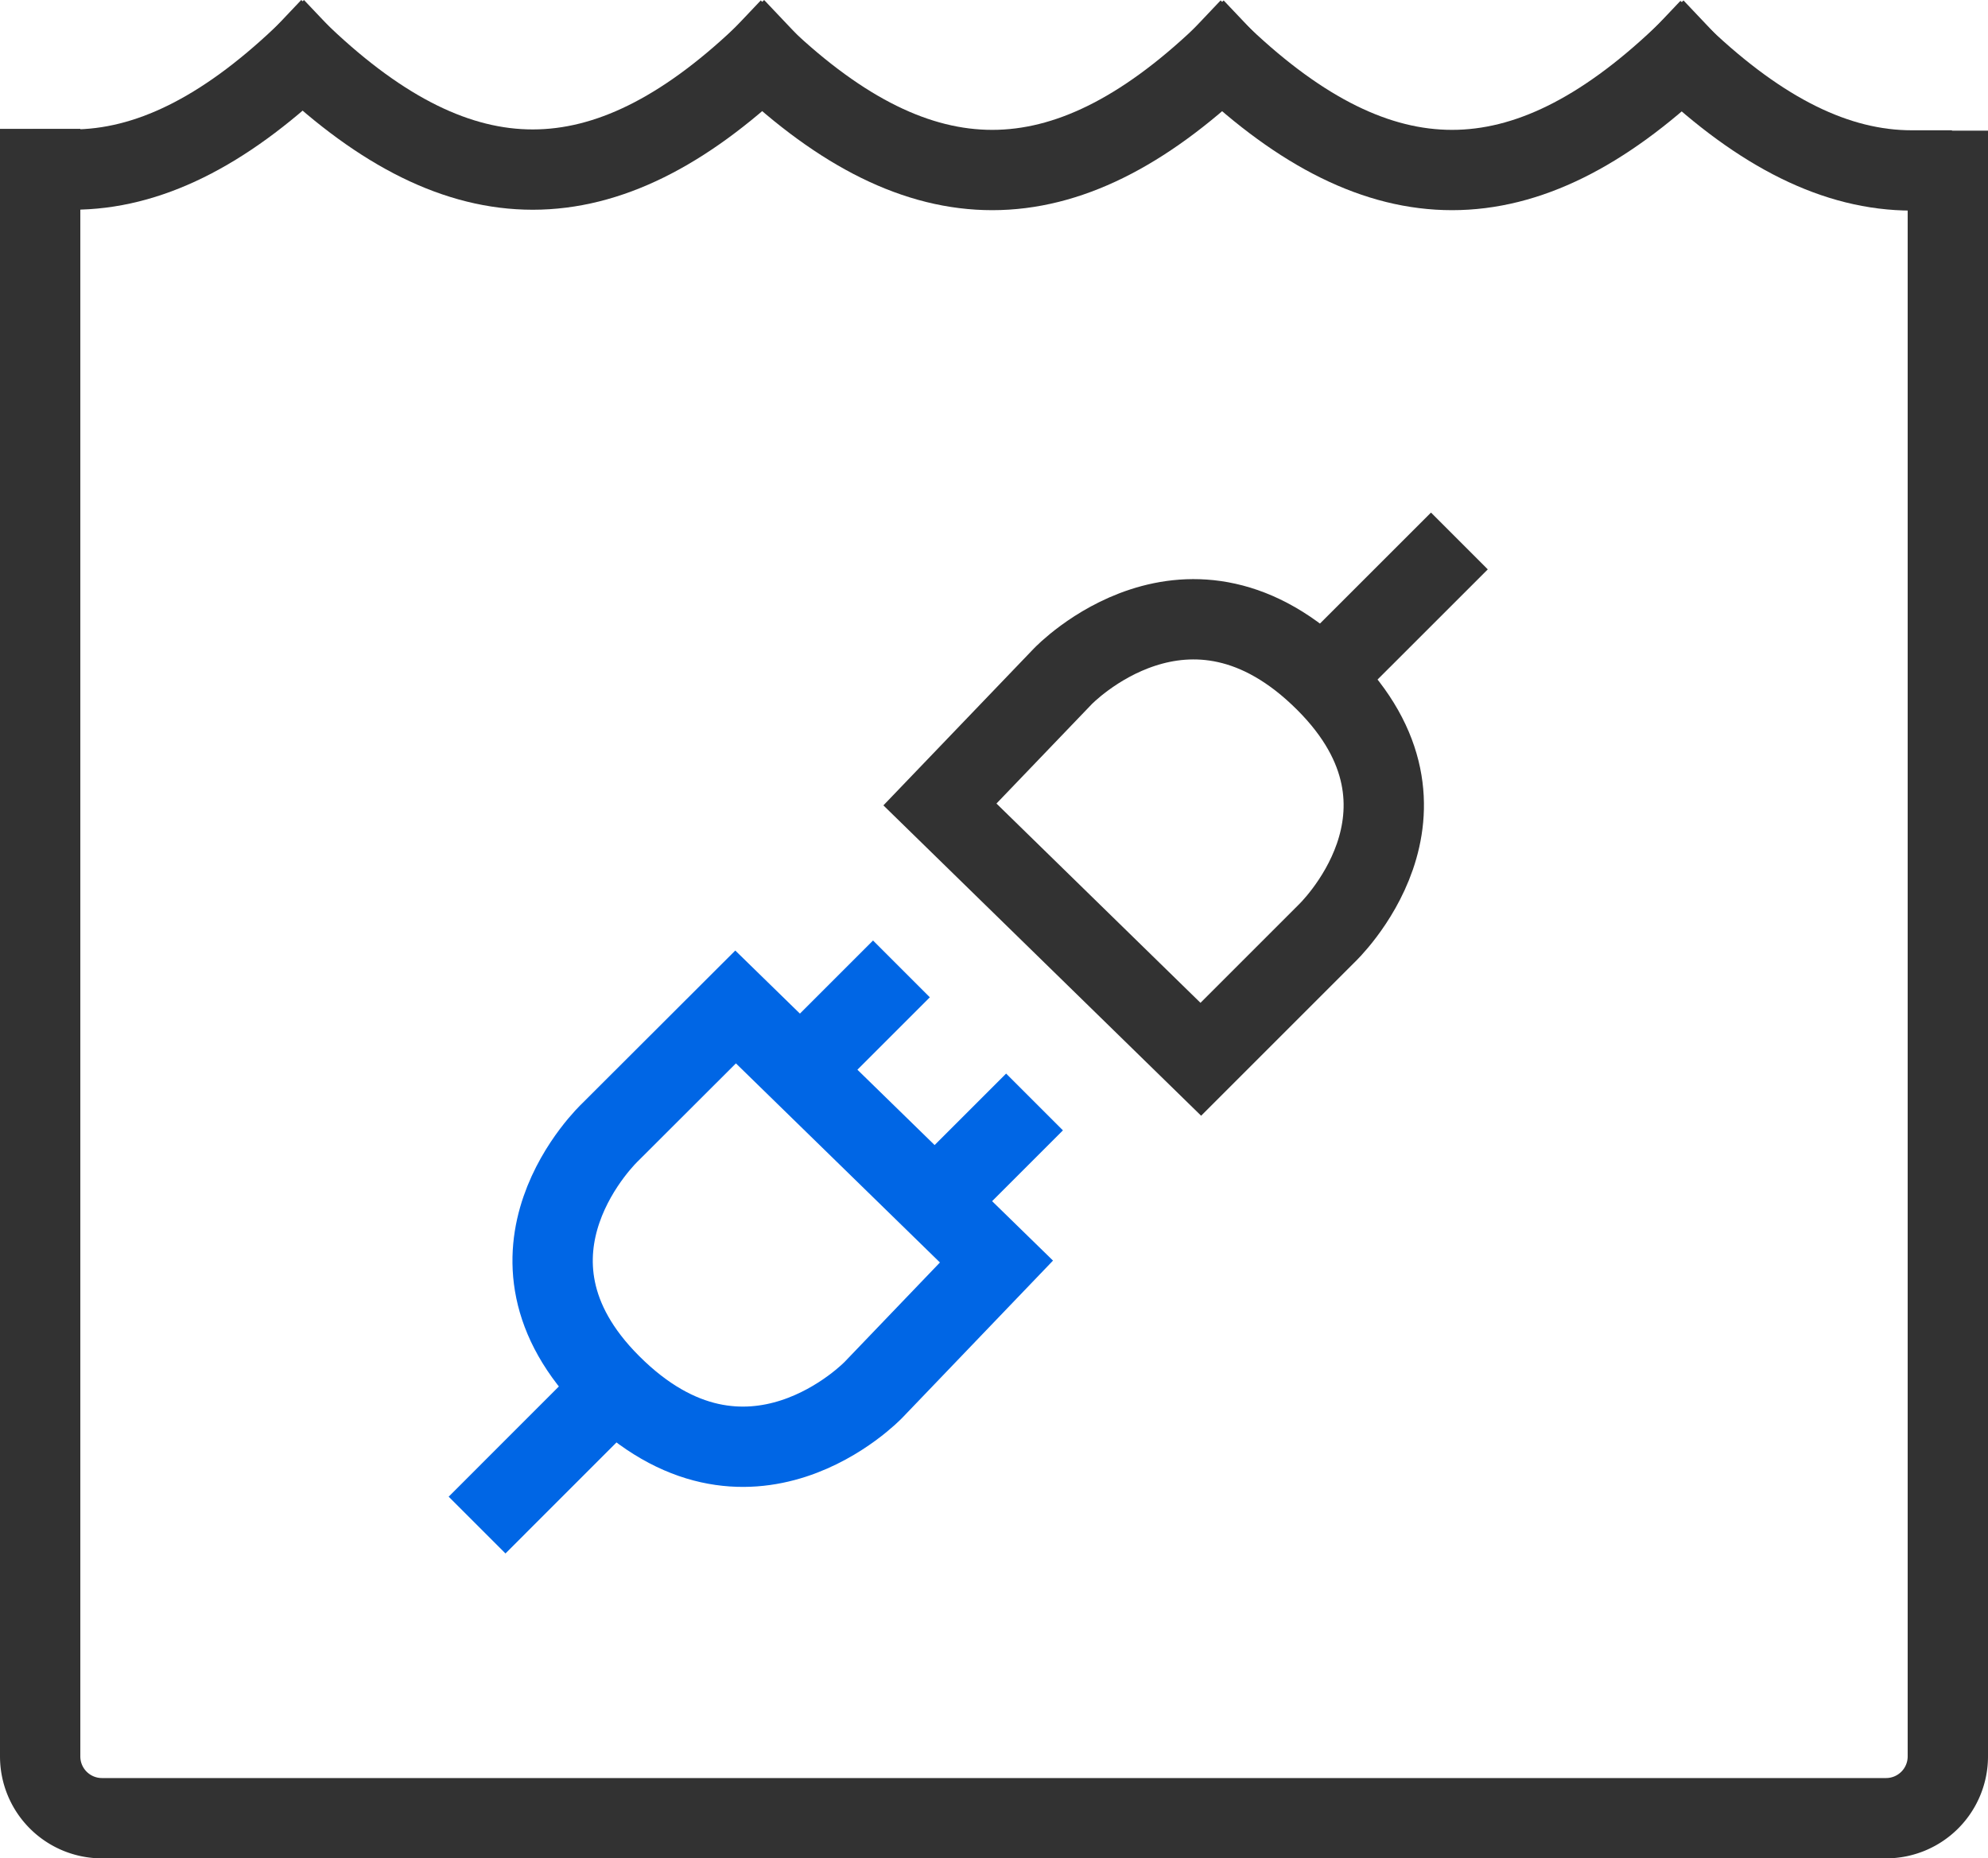 <svg xmlns="http://www.w3.org/2000/svg" viewBox="0 0 321.74 300.82"><defs><style>.cls-1,.cls-2,.cls-3{fill:none;stroke-miterlimit:10;stroke-width:13px;}.cls-1,.cls-3{stroke:#323232;}.cls-2{stroke:#0066e5;}.cls-3{stroke-linecap:square;}</style></defs><title>자산 70</title><g id="레이어_2" data-name="레이어 2"><g id="레이어_2-2" data-name="레이어 2"><path class="cls-1" d="M6.5,20.86V284.32a10,10,0,0,0,10,10H305.24a10,10,0,0,0,10-10V21.15"/></g><g id="레이어_4" data-name="레이어 4"><path class="cls-2" d="M119.05,163,98.74,183.28s-21,19.73.1,40.82c22.18,22.19,42.53.87,42.53.87l19.9-20.76Z"/><line class="cls-2" x1="99.12" y1="224.95" x2="77.21" y2="246.87"/><line class="cls-2" x1="129.53" y1="173.2" x2="145.89" y2="156.84"/><line class="cls-2" x1="151.32" y1="194.49" x2="167.43" y2="178.38"/><path class="cls-1" d="M194.34,171.47l20.31-20.31s21-19.73-.1-40.83c-22.18-22.18-42.53-.86-42.53-.86l-19.9,20.75Z"/><line class="cls-1" x1="214.27" y1="109.48" x2="236.19" y2="87.57"/></g><g id="레이어_7" data-name="레이어 7"><path class="cls-3" d="M11.75,27.45c12.18,0,24.36-6.09,37.2-18.26"/><path class="cls-3" d="M49,9.19c25.74,24.38,48.75,24.32,74.42,0"/><path class="cls-3" d="M123.37,9.26c25.74,24.38,48.75,24.32,74.42,0"/><path class="cls-3" d="M197.79,9.26c25.74,24.38,48.74,24.32,74.42,0"/><path class="cls-3" d="M272.21,9.33c12.86,12.18,25,18.26,37.2,18.26"/></g></g></svg>